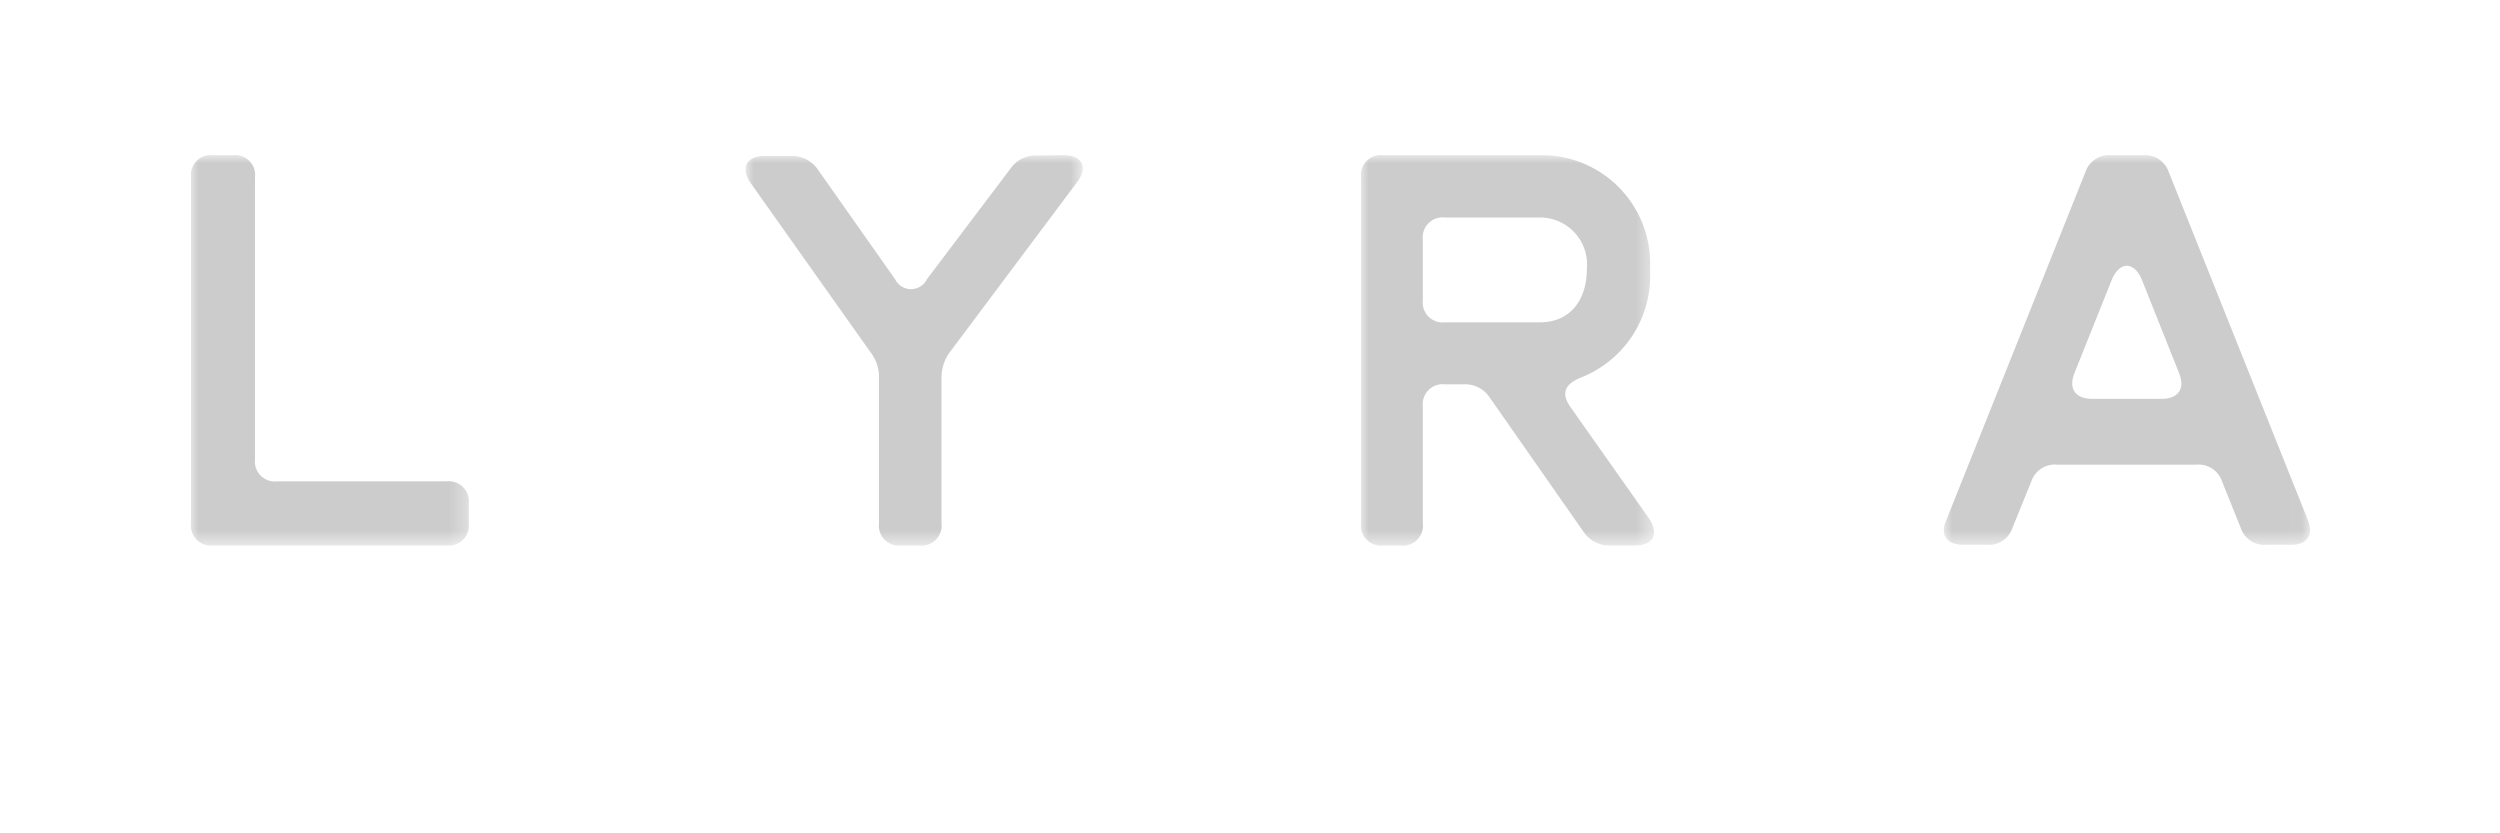 <svg xmlns="http://www.w3.org/2000/svg" xmlns:xlink="http://www.w3.org/1999/xlink" width="150" height="50" viewBox="0 0 150 50"><defs><mask id="a" x="11.41" y="9.31" width="16.72" height="23.42" maskUnits="userSpaceOnUse"><polygon points="11.41 9.31 28.13 9.31 28.13 32.73 11.41 32.73 11.41 9.31" fill="#fff" fill-rule="evenodd"/></mask><mask id="b" x="44.73" y="9.31" width="20.23" height="23.42" maskUnits="userSpaceOnUse"><polygon points="44.73 9.31 64.97 9.31 64.97 32.73 44.73 32.73 44.73 9.31" fill="#fff" fill-rule="evenodd"/></mask><mask id="c" x="81.63" y="9.31" width="17.57" height="23.42" maskUnits="userSpaceOnUse"><polygon points="81.63 9.31 99.2 9.31 99.2 32.73 81.63 32.73 81.63 9.31" fill="#fff" fill-rule="evenodd"/></mask><mask id="d" x="116.62" y="9.31" width="21.97" height="23.42" maskUnits="userSpaceOnUse"><polygon points="116.62 9.31 138.59 9.31 138.59 32.73 116.62 32.73 116.62 9.31" fill="#fff" fill-rule="evenodd"/></mask></defs><g mask="url(#a)"><path d="M26.79,28.88a1.21,1.21,0,0,1,1.34,1.34v1.17a1.21,1.21,0,0,1-1.34,1.34h-14a1.2,1.2,0,0,1-1.33-1.34V10.65a1.2,1.2,0,0,1,1.33-1.34h1.18a1.2,1.2,0,0,1,1.33,1.34V27.54a1.2,1.2,0,0,0,1.34,1.34Z" fill="#ccc" fill-rule="evenodd"/></g><g mask="url(#b)"><path d="M63.81,9.31c1.14,0,1.5.75.8,1.64l-7.56,10.1a2.56,2.56,0,0,0-.56,1.67v8.67a1.2,1.2,0,0,1-1.34,1.34H54.08a1.2,1.2,0,0,1-1.34-1.34V22.72a2.47,2.47,0,0,0-.54-1.63L45.05,11c-.64-.93-.27-1.64.83-1.64h1.57a1.87,1.87,0,0,1,1.64.84l4.62,6.56a1.06,1.06,0,0,0,1.9,0l5-6.62a1.85,1.85,0,0,1,1.61-.81Z" fill="#ccc" fill-rule="evenodd"/></g><g mask="url(#c)"><path d="M85.37,18a1.2,1.2,0,0,0,1.34,1.34h5.66c2,0,2.84-1.53,2.84-3.18a2.82,2.82,0,0,0-2.81-3.11H86.71a1.2,1.2,0,0,0-1.34,1.34ZM96.64,32.73A1.86,1.86,0,0,1,95,31.89l-5.59-8a1.77,1.77,0,0,0-1.6-.83H86.71a1.2,1.2,0,0,0-1.34,1.33v7A1.2,1.2,0,0,1,84,32.73H83a1.2,1.2,0,0,1-1.34-1.34V10.65A1.2,1.2,0,0,1,83,9.31H92.4A6.5,6.5,0,0,1,99,16.17a6.55,6.55,0,0,1-4.14,6.48c-.94.38-1.21.91-.67,1.72l4.74,6.72c.64.94.27,1.64-.83,1.64Z" fill="#ccc" fill-rule="evenodd"/></g><g mask="url(#d)"><path d="M128.51,16.78c-.46-1.11-1.33-1.11-1.8,0l-2.25,5.62c-.36.93.07,1.53,1.08,1.53h4.15c1,0,1.43-.6,1.06-1.53Zm.08-7.47a1.5,1.5,0,0,1,1.53,1l8.33,20.84c.39.94,0,1.54-1,1.54H136a1.5,1.5,0,0,1-1.55-1l-1.13-2.81a1.48,1.48,0,0,0-1.54-1h-8.35a1.49,1.49,0,0,0-1.55,1l-1.14,2.81a1.49,1.49,0,0,1-1.54,1h-1.4c-1,0-1.44-.6-1-1.54l8.33-20.84a1.5,1.5,0,0,1,1.54-1Z" fill="#ccc" fill-rule="evenodd"/></g></svg>